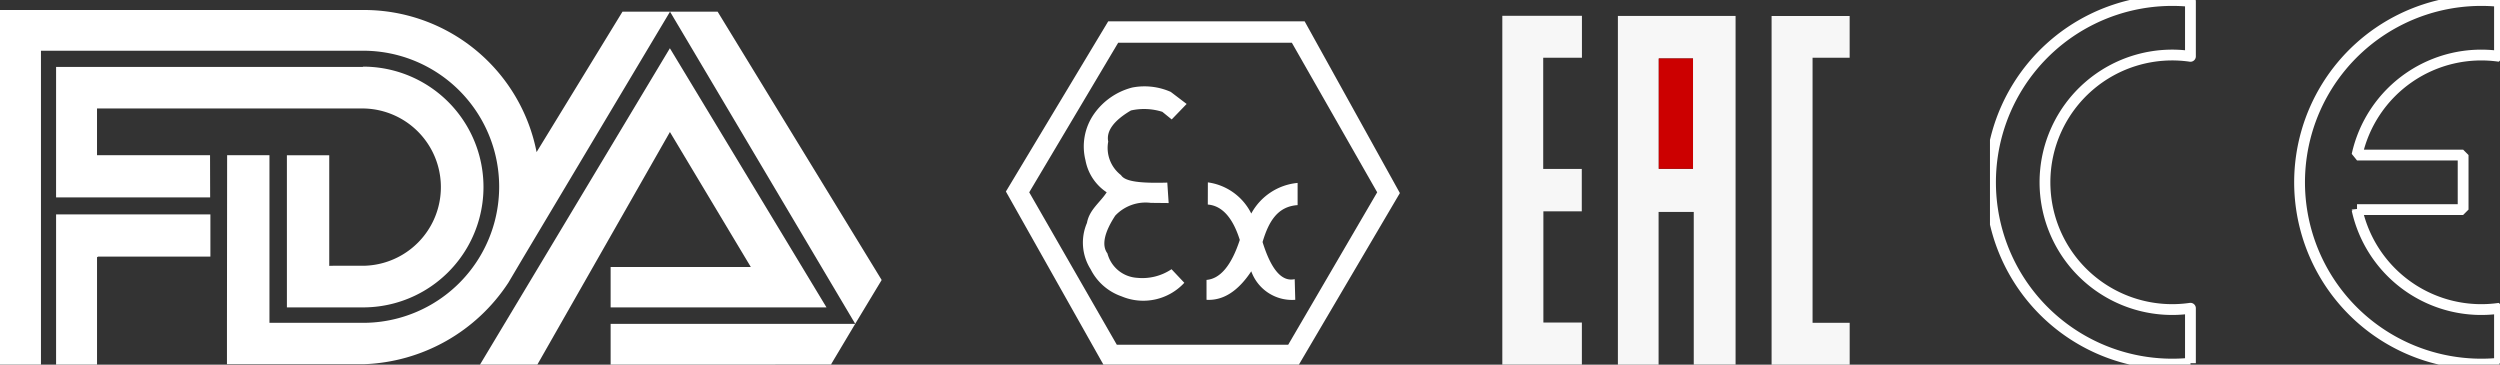 <svg xmlns="http://www.w3.org/2000/svg" xmlns:xlink="http://www.w3.org/1999/xlink" width="164.073" height="23.932" viewBox="0 0 164.073 23.932">
  <rect x="0" y="0" width="164.073" height="23.932" fill="#333333" stroke="none"/>
  <defs>
    <clipPath id="clip-path">
      <rect id="Rechteck_87" data-name="Rechteck 87" width="57.863" height="23.273" fill="none"/>
    </clipPath>
    <clipPath id="clip-path-2">
      <rect id="Rechteck_88" data-name="Rechteck 88" width="25.858" height="22.531" fill="none"/>
    </clipPath>
    <clipPath id="clip-path-3">
      <rect id="Rechteck_90" data-name="Rechteck 90" width="33.473" height="23.929" fill="none"/>
    </clipPath>
  </defs>
  <g id="Gruppe_181" data-name="Gruppe 181" transform="translate(-172 -438.035)">
    <g id="Gruppe_163" data-name="Gruppe 163" transform="translate(172 438.691)">
      <path id="Pfad_256" data-name="Pfad 256" d="M11.9,53.228h2.687V46.181l.078-.041h7.362V43.37H11.9Z" transform="translate(-8.219 -29.957)" fill="#fff"/>
      <g id="Gruppe_162" data-name="Gruppe 162" transform="translate(0 0)">
        <g id="Gruppe_161" data-name="Gruppe 161" transform="translate(0 0)" clip-path="url(#clip-path)">
          <path id="Pfad_257" data-name="Pfad 257" d="M11.9,12.035l20.118,0,.043-.019a7.9,7.9,0,0,1-.022,15.8l-.069,0-4.922,0V17.83h2.779v7.26l.232-.006h2.023a5.162,5.162,0,0,0-.043-10.323H14.653l-.067,0v3.014l0,.054,7.418,0,.007,2.769H11.93l-.031,0Z" transform="translate(-8.219 -8.298)" fill="#fff" fill-rule="evenodd"/>
          <path id="Pfad_258" data-name="Pfad 258" d="M142.177.35l12.154,20.488,1.736-2.876L145.3.35Z" transform="translate(-98.204 -0.242)" fill="#fff" fill-rule="evenodd"/>
          <path id="Pfad_259" data-name="Pfad 259" d="M101.851,28.878,114.314,8.115l10.279,17.009H110.425V22.471h9.2l-5.309-8.857-8.7,15.264Z" transform="translate(-70.35 -5.605)" fill="#fff" fill-rule="evenodd"/>
          <path id="Pfad_260" data-name="Pfad 260" d="M145.626,66.583l-16.052,0V69.26l14.474-.005.022-.064Z" transform="translate(-89.499 -45.986)" fill="#fff" fill-rule="evenodd"/>
          <path id="Pfad_261" data-name="Pfad 261" d="M14.895,20.508l.011-10.977h2.778v11h6.072l.064,0a8.929,8.929,0,0,0,.022-17.858l-.086,0H2.688v20.6H0V0L23.756,0h.107A11.543,11.543,0,0,1,35.216,9.325L40.855.108h3.119l-9.67,16.2-.938,1.585a11.832,11.832,0,0,1-9.5,5.354H14.895Z" transform="translate(0 0)" fill="#fff" fill-rule="evenodd"/>
        </g>
      </g>
    </g>
    <g id="Gruppe_166" data-name="Gruppe 166" transform="translate(238.016 439.434)">
      <path id="Pfad_262" data-name="Pfad 262" d="M1.531,11.222,7.368,1.407h11.4l5.6,9.815L18.527,21.227H7.28ZM6.716,0,0,11.171l6.4,11.36H19.229l6.628-11.259L19.606,0Z" fill="#fff"/>
      <g id="Gruppe_165" data-name="Gruppe 165">
        <g id="Gruppe_164" data-name="Gruppe 164" clip-path="url(#clip-path-2)">
          <path id="Pfad_263" data-name="Pfad 263" d="M35.824,25.674l-.98,1.016-.615-.5A3.963,3.963,0,0,0,32.17,26.1c-1.13.664-1.632,1.355-1.492,2.045a2.249,2.249,0,0,0,.84,2.2c.263.427,1.28.54,3.037.49l.089,1.342-1.168-.012A2.743,2.743,0,0,0,31.141,33c-.741,1.13-.9,1.97-.514,2.484a2.148,2.148,0,0,0,1.946,1.6,3.433,3.433,0,0,0,2.259-.565l.84.891a3.669,3.669,0,0,1-4.116.891,3.582,3.582,0,0,1-2.034-1.782,3.263,3.263,0,0,1-.239-3.038c.152-.867.866-1.343,1.294-2.009a3.216,3.216,0,0,1-1.393-2.108,3.722,3.722,0,0,1,.565-3.039,4.4,4.4,0,0,1,2.51-1.731,4.255,4.255,0,0,1,2.523.288Z" transform="translate(-23.962 -20.25)" fill="#fff" fill-rule="evenodd"/>
          <path id="Pfad_264" data-name="Pfad 264" d="M75.61,60.63a3.748,3.748,0,0,1,2.849,2.045A3.865,3.865,0,0,1,81.5,60.666v1.457c-1.318.087-1.9,1.079-2.3,2.422.565,1.82,1.268,2.624,2.109,2.436l.037,1.356a2.841,2.841,0,0,1-2.887-1.871c-.866,1.306-1.844,1.933-2.937,1.871V67.031c.9-.075,1.632-.941,2.184-2.624-.464-1.468-1.166-2.247-2.1-2.322Z" transform="translate(-62.355 -50.06)" fill="#fff" fill-rule="evenodd"/>
        </g>
      </g>
    </g>
    <g id="Gruppe_167" data-name="Gruppe 167" transform="translate(270.596 439.074)">
      <path id="Pfad_265" data-name="Pfad 265" d="M90.59,2.856h2.247V10.1H90.59ZM87.907.062V22.95h2.671V12.925h2.308V22.947h2.745V.062Z" transform="translate(-80.322 -0.057)" fill="#f7f7f7"/>
      <path id="Pfad_266" data-name="Pfad 266" d="M0,0V22.89H5.221V20.129H2.695v-7.3h2.52V10.05H2.684v-7.3H5.225V0Z" fill="#f7f7f7"/>
      <path id="Pfad_267" data-name="Pfad 267" d="M204.817.115V23h5.125V20.253h-2.436V2.856h2.434V.115Z" transform="translate(-187.145 -0.105)" fill="#f7f7f7"/>
      <rect id="Rechteck_89" data-name="Rechteck 89" width="2.247" height="7.239" transform="translate(10.268 2.799)" fill="#c00"/>
    </g>
    <g id="Gruppe_169" data-name="Gruppe 169" transform="translate(302.6 438.035)">
      <g id="Gruppe_168" data-name="Gruppe 168" clip-path="url(#clip-path-3)">
        <path id="Pfad_268" data-name="Pfad 268" d="M13.478,24.158V20.552a8.352,8.352,0,1,1,0-16.532V.415h0a11.931,11.931,0,1,0,0,23.743h0" transform="translate(-0.321 -0.322)" fill="none" stroke="#fff" stroke-linejoin="round" stroke-width="0.709"/>
        <path id="Pfad_269" data-name="Pfad 269" d="M230.62,24.158a11.931,11.931,0,1,1,0-23.743V4.02a8.352,8.352,0,0,0-9.351,6.477h6.964v3.579h-6.964a8.352,8.352,0,0,0,9.351,6.477v3.605" transform="translate(-197.18 -0.322)" fill="none" stroke="#fff" stroke-linejoin="bevel" stroke-width="0.709"/>
      </g>
    </g>
  </g>
</svg>

